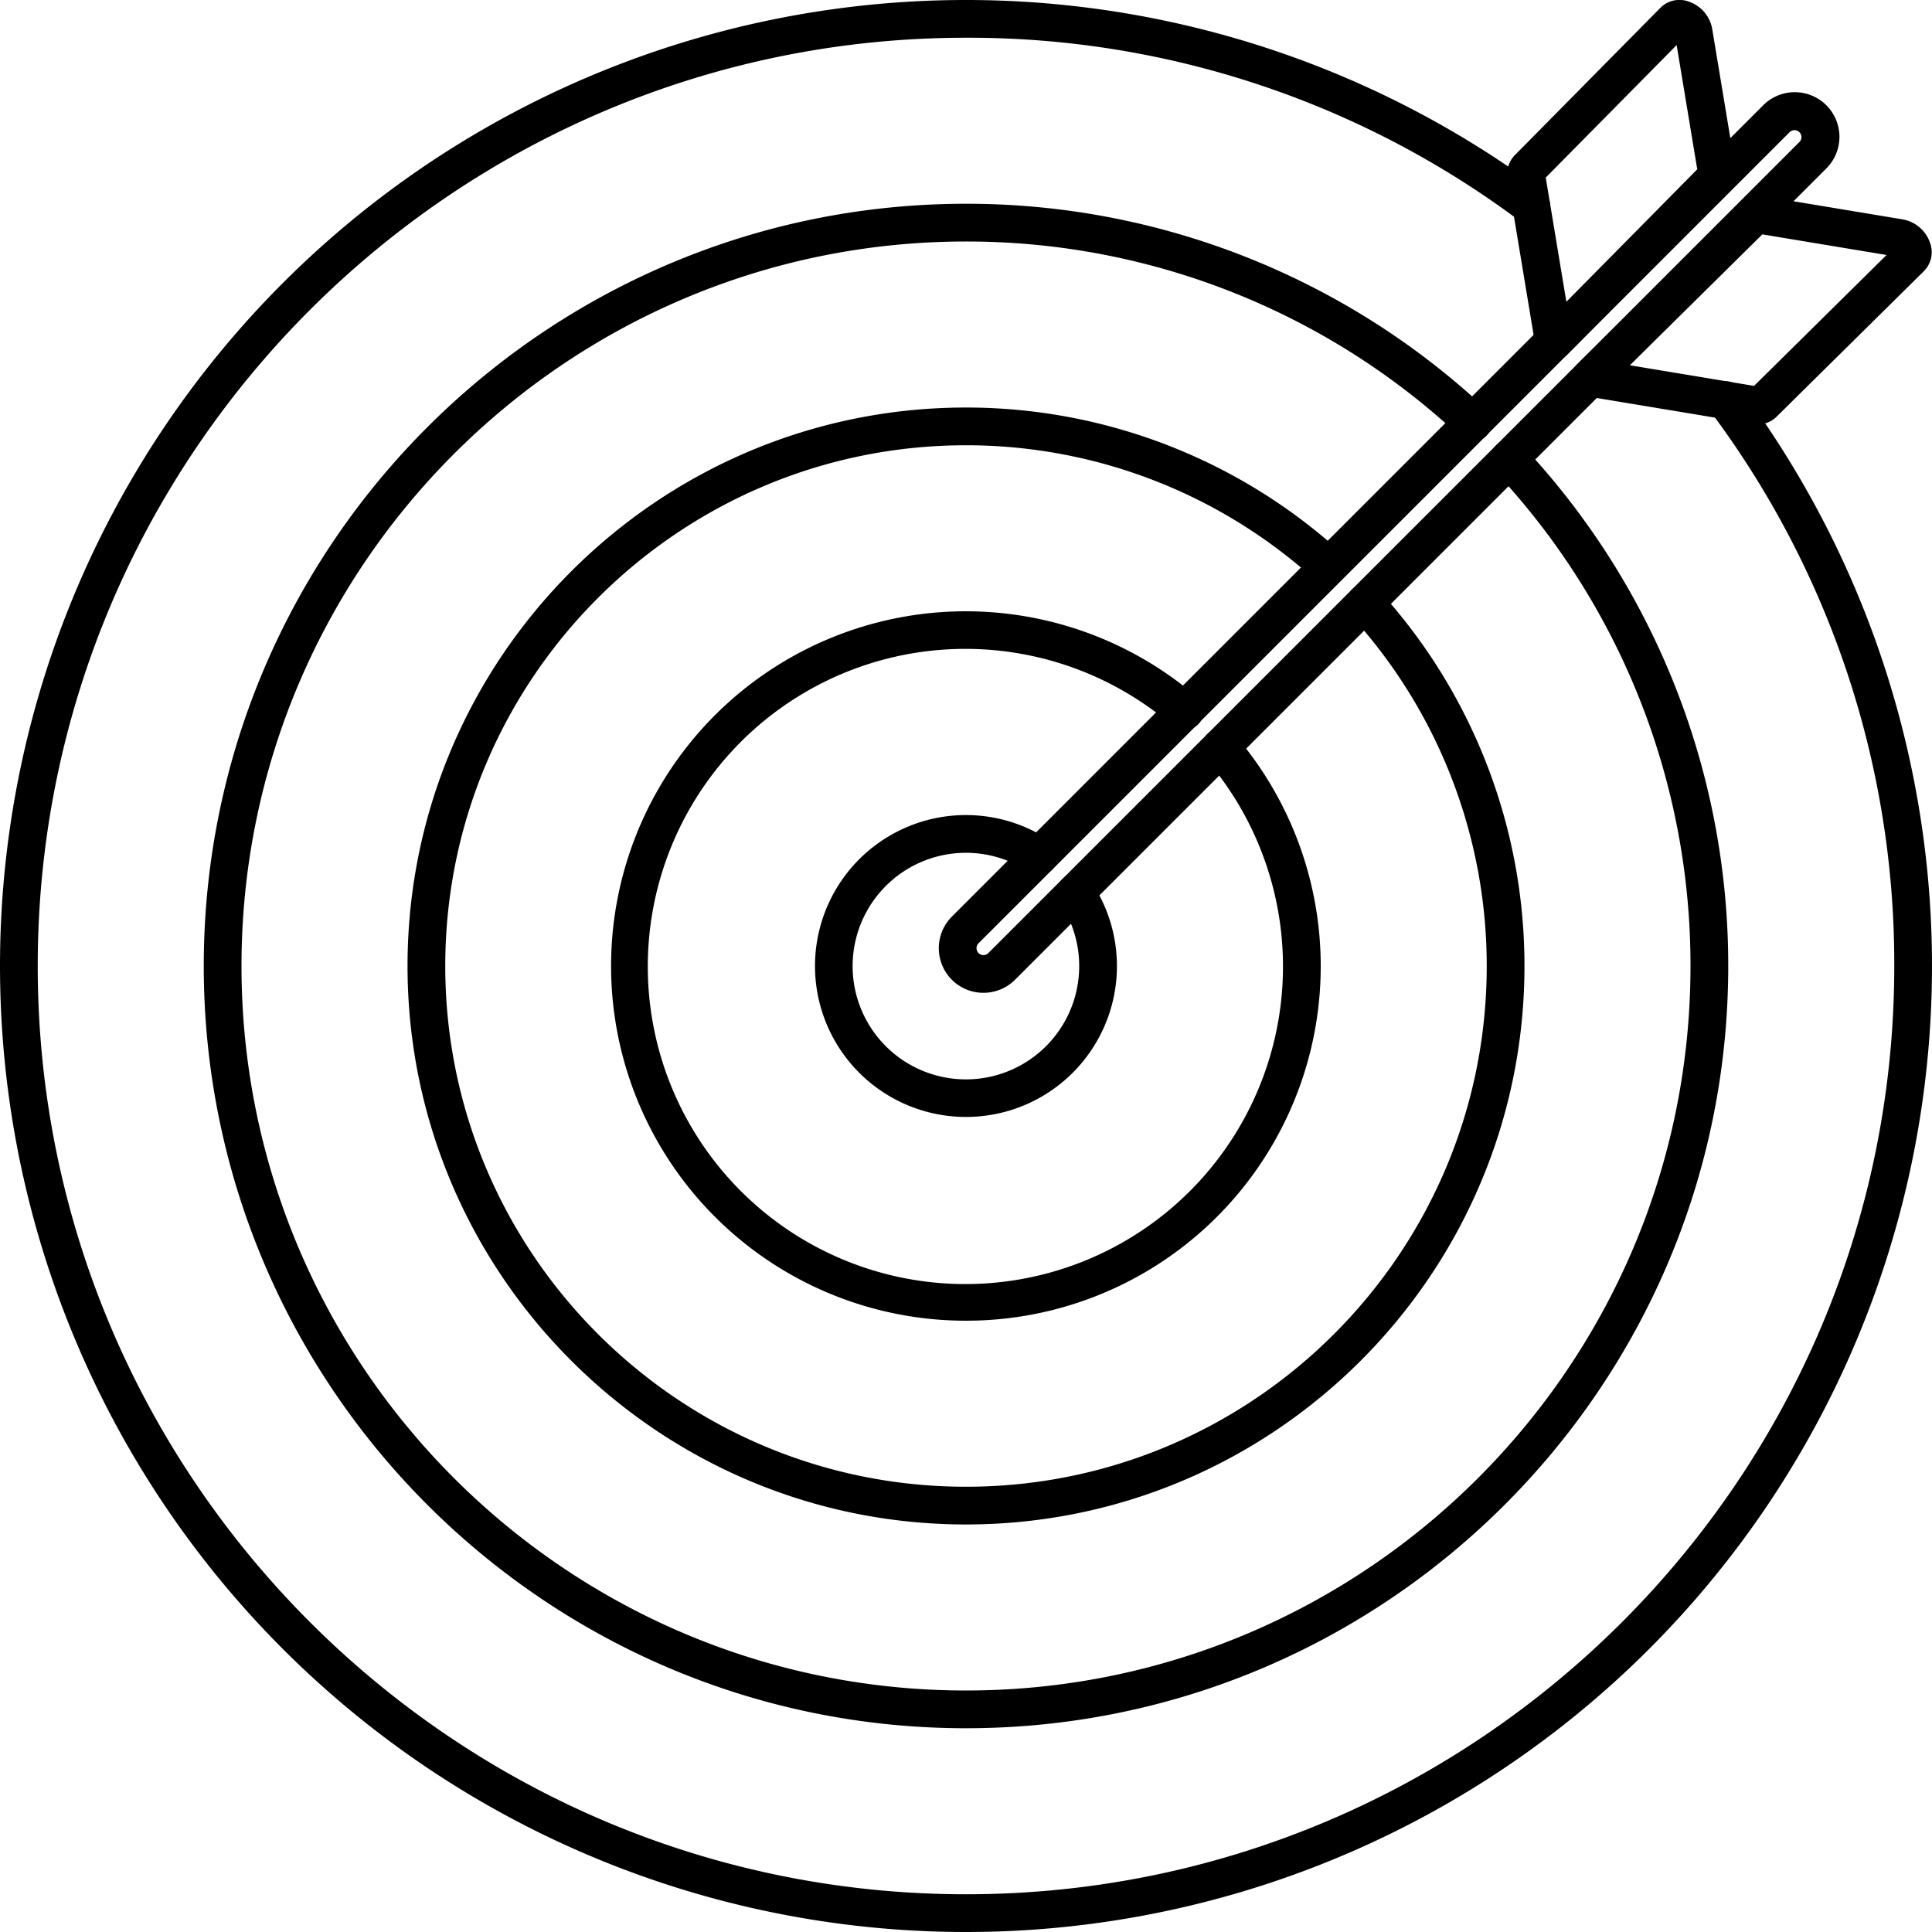 <svg viewBox="0 0 512 512" xmlns="http://www.w3.org/2000/svg"><g id="outline"><g data-name="31-target copy" id="_31-target_copy"><path d="M256,512A256,256,0,0,1,74.982,74.981a256.006,256.006,0,0,1,333.836-24.37,5,5,0,1,1-5.976,8.018A243.878,243.878,0,0,0,256,10C120.355,10,10,120.355,10,256S120.355,502,256,502,502,391.645,502,256a243.9,243.9,0,0,0-48.7-146.93,5,5,0,1,1,8.014-5.98A256,256,0,0,1,256,512Z"></path><path d="M256,458C144.617,458,54,367.383,54,256S144.617,54,256,54a201.235,201.235,0,0,1,137.68,54.3,5,5,0,1,1-6.82,7.312A191.274,191.274,0,0,0,256,64C150.131,64,64,150.131,64,256s86.131,192,192,192,192-86.131,192-192a191.254,191.254,0,0,0-51.714-130.967,5,5,0,0,1,7.308-6.826A201.225,201.225,0,0,1,458,256C458,367.383,367.383,458,256,458Z"></path><path d="M256,404c-81.607,0-148-66.393-148-148s66.393-148,148-148a147.618,147.618,0,0,1,99.432,38.459,5,5,0,0,1-6.724,7.4A137.632,137.632,0,0,0,256,118c-76.093,0-138,61.906-138,138s61.907,138,138,138,138-61.906,138-138a137.606,137.606,0,0,0-35.958-92.813,5,5,0,0,1,7.4-6.732A147.591,147.591,0,0,1,404,256C404,337.607,337.607,404,256,404Z"></path><path d="M256,350a94,94,0,1,1,61.082-165.4,5,5,0,1,1-6.5,7.595,84.166,84.166,0,1,0,9.132,9.123,5,5,0,0,1,7.58-6.523A93.952,93.952,0,0,1,256,350Z"></path><path d="M256,296a40,40,0,1,1,22.144-73.3,5,5,0,0,1-5.547,8.321,30.023,30.023,0,1,0,8.313,8.278,5,5,0,1,1,8.3-5.578A39.987,39.987,0,0,1,256,296Z"></path><path d="M465.829,112.454a7.881,7.881,0,0,1-1.3-.109l-43.908-7.287a5,5,0,0,1-2.695-8.49l43.9-43.367a5.007,5.007,0,0,1,4.333-1.376l38.162,6.334h0a9.372,9.372,0,0,1,7.2,6.314,7.12,7.12,0,0,1-1.656,7.372l-39.1,38.629A6.936,6.936,0,0,1,465.829,112.454ZM431.924,96.8l32.919,5.464,35.113-34.689-32.919-5.464Zm70.758-28.773h0Z"></path><path d="M411.773,95.458a5,5,0,0,1-4.932-4.182l-7.288-43.911a7.076,7.076,0,0,1,1.874-6.227l38.627-39.1A7.116,7.116,0,0,1,447.425.383a9.371,9.371,0,0,1,6.314,7.2l6.334,38.162a5,5,0,0,1-1.375,4.332l-43.367,43.9A5,5,0,0,1,411.773,95.458Zm-2.135-48.4,5.464,32.92,34.689-35.113-5.464-32.92Z"></path><path d="M260.623,263.106a11.8,11.8,0,0,1-8.369-3.46h0a11.851,11.851,0,0,1,0-16.739L467.192,27.969A11.836,11.836,0,1,1,483.93,44.707L268.992,259.646A11.8,11.8,0,0,1,260.623,263.106Zm-1.3-10.532a1.837,1.837,0,0,0,2.6,0L476.859,37.636a1.836,1.836,0,0,0-2.6-2.6L259.324,249.978A1.837,1.837,0,0,0,259.324,252.574Z"></path></g></g></svg>
